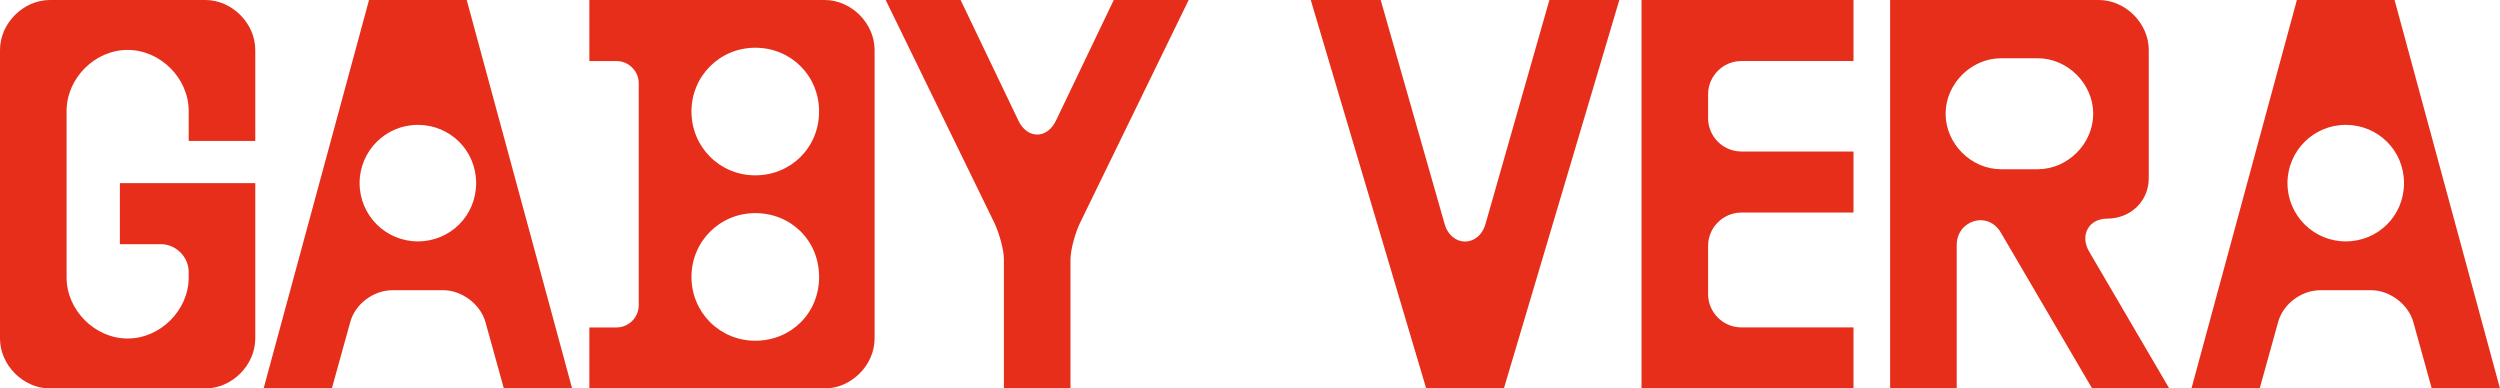 <?xml version="1.0" encoding="UTF-8"?>
<svg id="Capa_1" data-name="Capa 1" xmlns="http://www.w3.org/2000/svg" viewBox="0 0 934.46 145.2">
  <defs>
    <style>
      .cls-1 {
        fill: #e62e1b;
      }
    </style>
  </defs>
  <path class="cls-1" d="M855.02,68.45c0-12.03,9.75-21.78,21.78-21.78s21.78,9.54,21.78,21.78-9.75,21.78-21.78,21.78-21.78-9.75-21.78-21.78M819.13,145.2h25.51l6.85-24.69c1.87-7.05,8.92-12.03,15.76-12.03h19.09c6.84,0,13.9,5.19,15.76,12.03l6.84,24.69h25.51L895.05,0h-36.51l-39.41,145.2ZM727.24,42.52c0-11.2,9.54-20.74,20.74-20.74h13.69c11.2,0,20.74,9.54,20.74,20.74s-9.54,20.74-20.74,20.74h-13.69c-11.2,0-20.74-9.54-20.74-20.74M706.5,145.2h24.89v-53.73c0-8.92,11.62-13.07,16.6-4.35l34.02,58.08h28.83l-29.87-51.03c-3.73-6.23-.21-12.45,6.64-12.45,8.71,0,15.56-6.43,15.56-15.14V18.67c0-9.96-8.71-18.67-18.67-18.67h-78v145.2ZM613.57,145.2h79.24v-22.82h-41.9c-6.85,0-12.45-5.6-12.45-12.44v-18.05c0-6.84,5.6-12.44,12.45-12.44h41.9v-22.82h-41.9c-6.85,0-12.45-5.6-12.45-12.45v-8.92c0-6.85,5.6-12.45,12.45-12.45h41.9V0h-79.24v145.2ZM533.09,145.2h29.04L605.28,0h-26.14l-23.85,83.6c-2.49,8.92-12.86,8.92-15.35,0L516.08,0h-26.14l43.15,145.2ZM375.24,97.08v48.13h24.89v-48.13c0-3.94,1.86-10.16,3.53-13.69L444.31,0h-28l-21.57,45.01c-3.32,7.05-10.79,7.05-14.11,0L359.06,0h-28l40.66,83.39c1.66,3.53,3.53,9.75,3.53,13.69M258.46,41.69c0-13.28,10.58-23.85,23.85-23.85s23.85,10.37,23.85,23.85-10.58,23.85-23.85,23.85-23.85-10.58-23.85-23.85M258.46,103.51c0-13.28,10.58-23.85,23.85-23.85s23.85,10.16,23.85,23.85-10.58,23.85-23.85,23.85-23.85-10.58-23.85-23.85M220.29,145.2h87.95c9.95,0,18.67-8.71,18.67-18.67V18.67c0-9.96-8.71-18.67-18.67-18.67h-87.95v22.82h10.16c4.56,0,8.3,3.74,8.3,8.3v82.97c0,4.56-3.74,8.3-8.3,8.3h-10.16v22.82ZM134.41,68.45c0-12.03,9.75-21.78,21.78-21.78s21.78,9.54,21.78,21.78-9.75,21.78-21.78,21.78-21.78-9.75-21.78-21.78M98.53,145.2h25.51l6.84-24.69c1.87-7.05,8.92-12.03,15.76-12.03h19.09c6.84,0,13.9,5.19,15.76,12.03l6.84,24.69h25.52L174.45,0h-36.51l-39.41,145.2ZM18.67,145.2h58.08c9.96,0,18.67-8.71,18.67-18.67v-58.08h-50.61v22.82h15.35c5.6,0,10.37,4.77,10.37,10.37v2.07c0,12.24-10.58,22.82-22.82,22.82s-22.82-10.58-22.82-22.82v-62.23c0-12.24,10.58-22.82,22.82-22.82s22.82,10.58,22.82,22.82v11.2h24.89V18.67c0-9.96-8.71-18.67-18.67-18.67H18.67C8.71,0,0,8.71,0,18.67v107.86c0,9.96,8.71,18.67,18.67,18.67"/>
</svg>